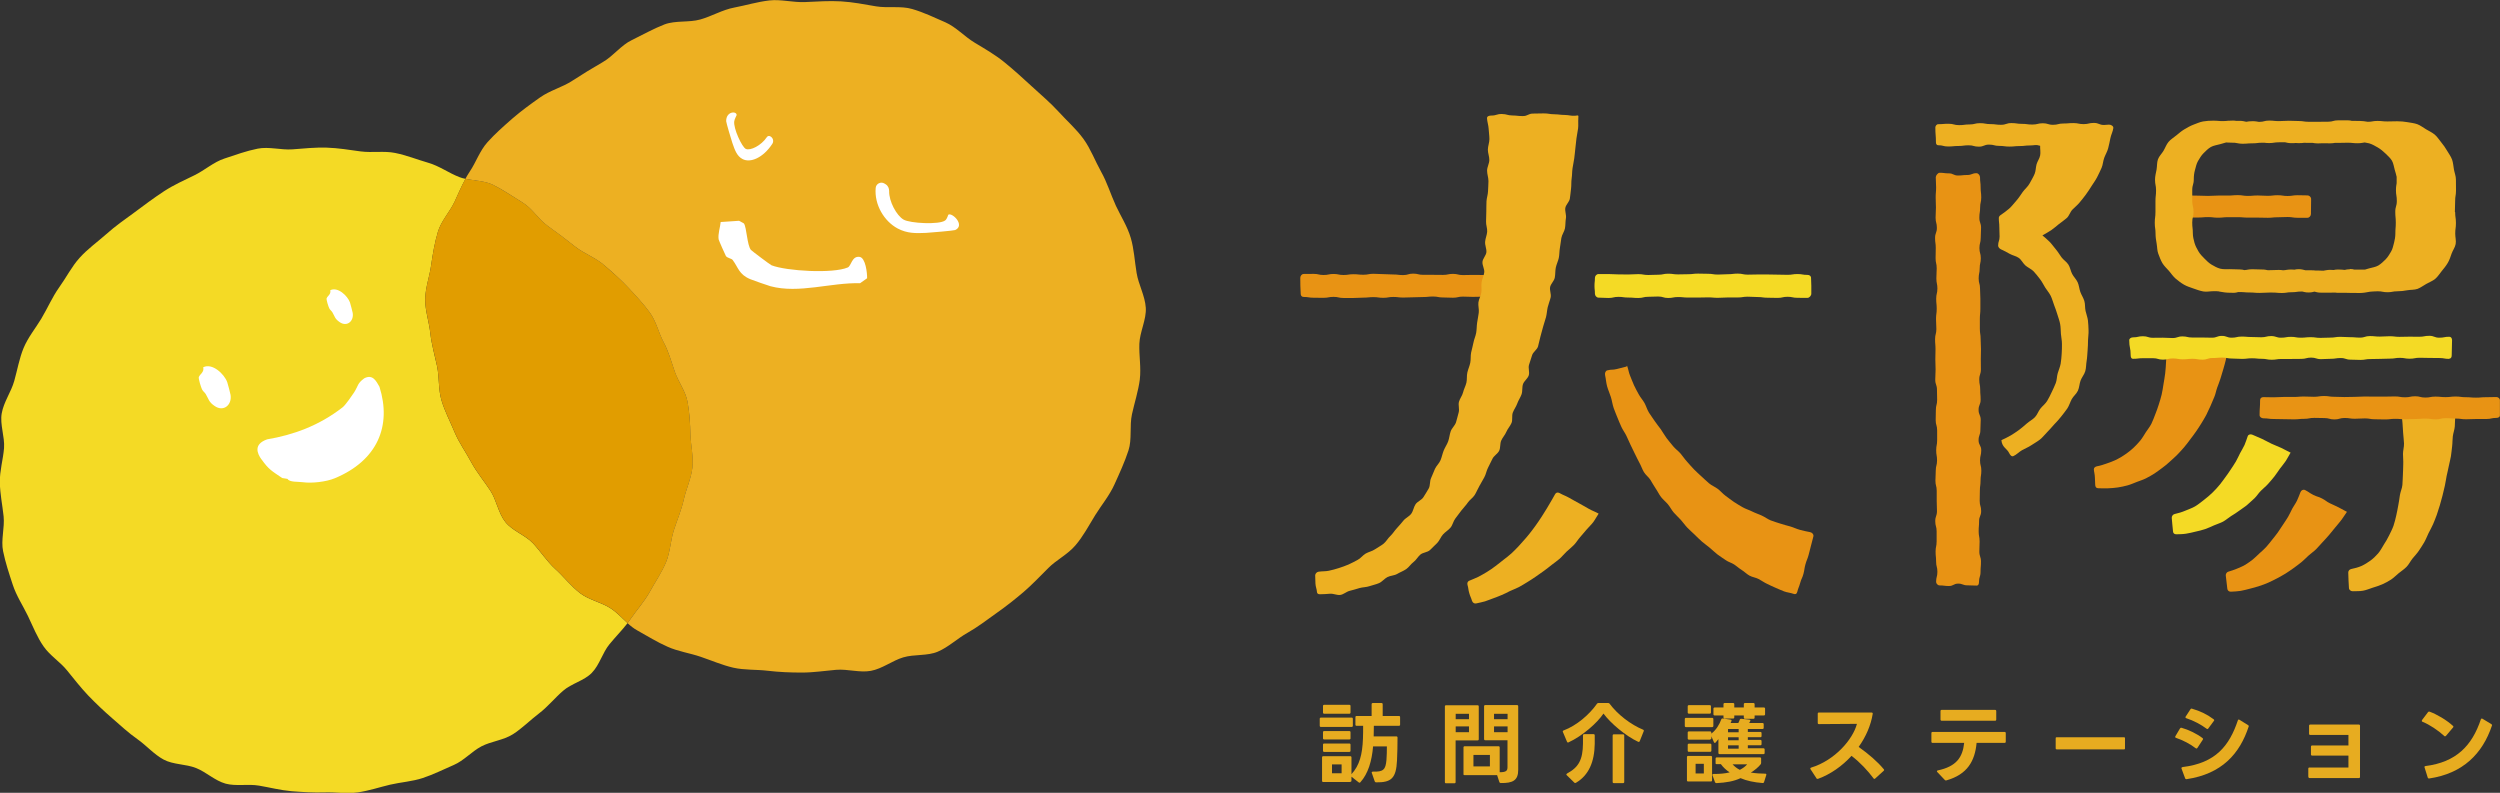 <?xml version="1.0" encoding="UTF-8"?>
<svg id="_レイヤー_1" data-name="レイヤー 1" xmlns="http://www.w3.org/2000/svg" viewBox="0 0 291.46 92.43">
  <rect x="0" y="0" width="291.46" height="92.43" fill="#333333" stroke="none"/>
  <defs>
    <style>
      .cls-1 {
        fill: #edb022;
      }

      .cls-2 {
        fill: #f4da25;
      }

      .cls-3 {
        fill: #e19d00;
      }

      .cls-4 {
        fill: #e7ac20;
      }

      .cls-5 {
        fill: #fff;
      }

      .cls-6 {
        fill: #e89314;
      }
    </style>
  </defs>
  <g>
    <path class="cls-2" d="M73.17,72.64c-.66.85-1.42,1.62-2.11,2.46-.82.99-1.16,2.42-2.07,3.35-.9.92-2.37,1.23-3.35,2.09-.98.85-1.79,1.87-2.82,2.65s-1.95,1.73-3.04,2.42c-1.09.69-2.51.81-3.65,1.4-1.14.6-2.05,1.67-3.24,2.18-1.19.51-2.37,1.11-3.59,1.51-1.23.41-2.57.49-3.82.78-1.26.3-2.5.72-3.78.9-1.29.18-2.6-.05-3.88,0-1.3.04-2.57-.04-3.85-.14-1.31-.12-2.54-.44-3.78-.65-1.29-.22-2.67.1-3.89-.23-1.25-.35-2.26-1.35-3.44-1.82-1.2-.48-2.66-.38-3.79-.99-1.13-.61-2.01-1.65-3.07-2.39-1.04-.73-1.97-1.6-2.95-2.45-.96-.83-1.87-1.7-2.78-2.64-.87-.92-1.64-1.91-2.47-2.93-.79-.98-1.97-1.7-2.72-2.78-.75-1.07-1.25-2.35-1.84-3.58-.57-1.18-1.34-2.33-1.76-3.63-.41-1.25-.85-2.56-1.12-3.89-.27-1.29.2-2.73.06-4.07-.14-1.32-.42-2.63-.44-3.97-.02-1.34.38-2.65.49-3.97.1-1.34-.5-2.76-.27-4.06.23-1.33,1.11-2.51,1.46-3.78.37-1.31.59-2.63,1.09-3.84.53-1.26,1.39-2.3,2.06-3.41.75-1.26,1.3-2.55,2.07-3.63.84-1.17,1.48-2.45,2.39-3.46.94-1.05,2.09-1.86,3.14-2.79,1.01-.91,2.15-1.7,3.31-2.55,1.07-.8,2.18-1.63,3.41-2.44,1.12-.73,2.33-1.27,3.52-1.85,1.2-.58,2.26-1.55,3.52-1.96,1.26-.42,2.57-.89,3.87-1.15,1.31-.26,2.73.18,4.06.08,1.33-.1,2.65-.24,3.98-.2,1.33.04,2.63.26,3.96.44,1.37.18,2.76-.08,4.02.18,1.35.27,2.6.78,3.85,1.14,1.3.37,2.41,1.2,3.63,1.67.23.09.47.16.73.21-.49.88-.86,1.79-1.28,2.69-.58,1.21-1.57,2.24-1.94,3.5-.38,1.27-.6,2.59-.79,3.91-.18,1.29-.68,2.63-.69,3.96-.01,1.29.45,2.61.6,3.95.14,1.28.51,2.55.79,3.86.26,1.26.13,2.66.51,3.95.37,1.27,1.02,2.48,1.53,3.72.51,1.22,1.31,2.32,1.94,3.5.63,1.16,1.48,2.18,2.22,3.3.73,1.1.92,2.62,1.76,3.67.82,1.04,2.31,1.51,3.22,2.48.9.97,1.62,2.11,2.61,3.01s1.81,1.98,2.86,2.79c1.05.81,2.5,1.07,3.61,1.8.71.47,1.31,1.13,1.95,1.71Z"/>
    <path class="cls-3" d="M80.73,54.5c-.13,1.24-.71,2.45-1,3.71-.27,1.21-.77,2.39-1.17,3.62-.38,1.17-.41,2.52-.91,3.72-.49,1.18-1.25,2.28-1.88,3.42-.62,1.12-1.5,2.1-2.24,3.17-.12.17-.24.34-.36.5-.64-.58-1.24-1.24-1.95-1.71-1.11-.73-2.56-.99-3.61-1.8-1.05-.82-1.88-1.9-2.86-2.79s-1.7-2.04-2.61-3.01c-.91-.98-2.4-1.44-3.22-2.48-.83-1.05-1.03-2.57-1.76-3.67-.74-1.12-1.59-2.14-2.22-3.3-.63-1.18-1.43-2.28-1.94-3.5-.51-1.24-1.16-2.46-1.53-3.72-.38-1.29-.25-2.69-.51-3.95-.27-1.31-.65-2.58-.79-3.86-.14-1.34-.61-2.65-.6-3.95.01-1.34.51-2.67.69-3.96.19-1.32.41-2.64.79-3.91.38-1.27,1.36-2.29,1.94-3.5.42-.9.79-1.81,1.28-2.69,1.08.24,2.26.23,3.22.71,1.18.59,2.29,1.37,3.45,2.07,1.12.68,1.85,1.96,2.96,2.75,1.06.75,2.1,1.54,3.17,2.39,1.01.8,2.34,1.26,3.38,2.16.99.86,1.96,1.71,2.79,2.6.9.96,1.78,1.9,2.5,2.89.77,1.05,1.04,2.37,1.62,3.46.6,1.14.92,2.32,1.33,3.5.42,1.2,1.25,2.26,1.48,3.51.22,1.24.29,2.52.33,3.79.04,1.25.37,2.56.23,3.84Z"/>
    <path class="cls-1" d="M132.89,44.21c-.18,1.38-.62,2.72-.92,4.08-.3,1.38.02,2.91-.41,4.23-.44,1.35-1.05,2.67-1.62,3.93-.58,1.3-1.52,2.43-2.25,3.6-.75,1.22-1.42,2.5-2.33,3.55-.9,1.05-2.21,1.68-3.14,2.62-.98.98-1.89,1.94-2.9,2.81-1.05.89-2.09,1.71-3.19,2.48-1.11.79-2.17,1.61-3.34,2.27-1.18.66-2.21,1.66-3.45,2.19-1.23.53-2.74.28-4.04.67-1.27.38-2.43,1.32-3.77,1.57-1.29.24-2.68-.23-4.05-.12-1.3.11-2.61.32-3.98.32-1.34,0-2.66-.05-4-.21-1.32-.16-2.7-.06-4.02-.36-1.29-.3-2.53-.84-3.8-1.27-1.25-.43-2.63-.62-3.85-1.17-1.21-.53-2.36-1.25-3.53-1.9-.42-.23-.79-.53-1.14-.85.12-.16.25-.33.36-.5.74-1.07,1.62-2.05,2.24-3.17.63-1.14,1.38-2.24,1.88-3.42.5-1.2.53-2.55.91-3.72.4-1.24.9-2.41,1.17-3.62.29-1.26.87-2.48,1-3.71.14-1.28-.19-2.59-.23-3.84-.03-1.27-.1-2.55-.33-3.79-.22-1.25-1.06-2.31-1.48-3.51-.41-1.18-.72-2.37-1.33-3.5-.58-1.09-.85-2.42-1.62-3.46-.72-.99-1.61-1.94-2.5-2.89-.83-.89-1.79-1.74-2.79-2.6-1.04-.9-2.37-1.36-3.38-2.16-1.07-.85-2.11-1.64-3.17-2.39-1.11-.79-1.84-2.07-2.96-2.75-1.15-.7-2.26-1.48-3.45-2.07-.97-.47-2.15-.47-3.22-.71.15-.28.32-.55.5-.83.73-1.07,1.16-2.42,2.08-3.44.86-.96,1.89-1.87,2.92-2.77.98-.85,2.07-1.64,3.2-2.44,1.18-.83,2.61-1.19,3.74-1.93,1.21-.78,2.37-1.5,3.56-2.18,1.24-.71,2.15-1.98,3.39-2.57,1.27-.62,2.52-1.33,3.81-1.83,1.29-.49,2.85-.2,4.19-.58,1.32-.37,2.57-1.13,3.96-1.39,1.33-.25,2.68-.67,4.11-.83,1.33-.15,2.74.26,4.18.19,1.39-.06,2.77-.16,4.14-.08,1.39.08,2.74.35,4.09.58,1.36.23,2.89-.08,4.21.31,1.32.38,2.61,1,3.87,1.55,1.25.55,2.23,1.66,3.41,2.37,1.16.7,2.35,1.38,3.43,2.25,1.18.95,2.22,1.92,3.23,2.84,1.1,1.01,2.18,1.92,3.13,2.96.97,1.07,2.07,2.02,2.92,3.2.82,1.14,1.33,2.52,2.05,3.82.68,1.2,1.09,2.58,1.72,3.96.57,1.22,1.33,2.38,1.73,3.74.38,1.3.45,2.7.68,4.09.22,1.35.98,2.65,1.07,4.06.08,1.37-.7,2.8-.75,4.19-.05,1.39.22,2.78.05,4.17Z"/>
    <path class="cls-5" d="M103.26,21.49c.27.16.4.47.4.78-.03,1.22.87,2.86,1.68,3.33.75.44,4.17.62,4.85.1.25-.19.33-.65.38-.68.47-.25,1.98,1.25.79,1.8-.16.07-2.99.31-3.4.33-1.2.05-2.19.08-3.32-.52-1.55-.83-2.72-2.75-2.55-4.72.04-.5.61-.78,1.03-.51l.15.09Z"/>
    <path class="cls-5" d="M89.75,15.87c-.13-.05-.27,0-.35.12-.65.98-1.93,1.61-2.45,1.37-.45-.21-1.46-2.39-1.35-3.21.04-.3.28-.68.28-.73.02-.5-1.23-.47-1.22.71,0,.16.62,2.24.72,2.53.29.85.54,1.54,1.18,1.88.92.49,2.4-.13,3.48-1.77.21-.32.07-.76-.29-.9h0Z"/>
    <path class="cls-5" d="M30.5,53.57c.83,1.17,1.19,1.34,2.4,2.16l.62.1c.23.41,1.22.31,1.8.39.99.14,2.68-.03,3.73-.47,4.96-2.07,6.63-6.1,5.19-10.66-.36-.62-.77-1.52-1.78-.98-.81.6-.67.83-1.17,1.63-.21.32-1.01,1.49-1.35,1.75-2.75,2.14-5.76,3.22-8.79,3.73-1.63.57-1.17,1.65-.66,2.35Z"/>
    <path class="cls-5" d="M38.08,34.76c-.06.17.21,1,.31,1.19.1.2.26.29.36.46.3.51.27.74.84,1.14.86.6,1.68-.1,1.53-1.06-.02-.15-.27-1.07-.32-1.23-.28-.77-1.43-1.87-2.3-1.42.12.46-.33.68-.41.92Z"/>
    <path class="cls-5" d="M23.18,43.94c-.07.2.26,1.22.37,1.45.12.25.32.35.44.56.37.62.33.9,1.03,1.38,1.04.73,2.04-.12,1.86-1.29-.03-.19-.32-1.3-.39-1.49-.34-.94-1.74-2.27-2.8-1.73.15.56-.4.82-.5,1.12Z"/>
    <path class="cls-5" d="M86.73,26.05c.33.49.36,2.53.82,3.09.1.11,2.26,1.74,2.4,1.79,1.77.68,7.17.99,8.89.25.41-.18.47-1.37,1.38-1.23.69.1.89,1.89.87,2.49l-.82.58c-3.39-.1-7.11,1.24-10.44.35-.31-.08-2.05-.7-2.35-.82-1.35-.56-1.39-1.35-2.07-2.25-.13-.17-.61-.21-.78-.45-.06-.09-.84-1.85-.85-1.95-.09-.64.18-1.38.24-2.02l2.14-.14.59.32Z"/>
  </g>
  <g>
    <g>
      <path class="cls-6" d="M259.71,40.77c-.06.37-.12.76-.2,1.13s-.2.74-.3,1.11-.22.73-.33,1.1-.26.72-.39,1.08-.19.75-.34,1.1-.29.71-.45,1.06-.32.7-.49,1.04-.39.66-.58.99-.42.64-.63.96-.46.62-.68.92-.46.62-.71.91-.51.57-.78.85-.56.52-.84.78-.57.51-.88.73-.61.47-.93.67-.66.4-1,.57-.71.28-1.07.42-.71.3-1.08.4-.74.18-1.13.24-.76.08-1.15.1-.76,0-1.15-.01c-.21,0-.32-.16-.33-.37-.01-.24-.03-.58-.04-.92s-.11-.67-.12-.91c0-.2.17-.32.37-.36.4-.07.78-.2,1.15-.33s.76-.27,1.11-.44.7-.39,1.02-.61.65-.47.94-.74.56-.56.82-.87.44-.66.66-.99.47-.64.65-1,.3-.73.45-1.1.28-.74.4-1.12.24-.76.33-1.14.15-.78.21-1.17c.07-.44.16-.89.21-1.34s.08-.9.1-1.35.08-.91.06-1.36c0-.23.13-.45.36-.44q.56.03,1.12.06c.56.03.56.04,1.12.07s.56.08,1.12.11.56.03,1.13.06.56.01,1.13.04.56.06,1.13.09c.02,0,.04-.04.04-.04Z"/>
      <path class="cls-6" d="M176.35,34.69c-.58,0-.58-.05-1.16-.05s-.58-.06-1.16-.06-.58.01-1.16.01-.58.02-1.16.02-.58-.03-1.16-.03-.58.13-1.16.13-.58-.03-1.16-.03-.58-.11-1.16-.11-.58.06-1.16.06-.58.03-1.16.03-.58.03-1.16.03-.58-.07-1.16-.07-.58.1-1.16.1-.58-.08-1.16-.08-.58.06-1.16.06-.58.04-1.16.04-.58,0-1.16,0-.58-.13-1.16-.13-.58.11-1.16.11-.58-.01-1.16-.01-.58-.09-1.16-.09c-.23,0-.35-.15-.35-.38,0-.46-.04-.46-.04-.92s-.01-.46-.01-.92c0-.23.17-.46.4-.46.58,0,.58-.01,1.16-.01s.58.13,1.16.13.58-.12,1.16-.12.58.12,1.16.12.58-.09,1.16-.09.58.06,1.16.06.58-.11,1.16-.11.58.04,1.16.04.58.04,1.16.04.58.07,1.16.07.58-.17,1.16-.17.58.14,1.16.14.58,0,1.16,0,.58.01,1.16.01.58-.12,1.16-.12.58.14,1.16.14.58-.02,1.16-.02.58.01,1.16.01.58-.04,1.16-.04.58.04,1.16.04.58-.02,1.16-.02c.23,0,.42.13.42.36,0,.46-.08.46-.08.92s.1.46.1.92c0,.23-.22.45-.45.45Z"/>
      <path class="cls-2" d="M210.72,34.73c-.58,0-.58-.01-1.16-.01s-.58-.12-1.16-.12-.58.13-1.16.13-.58-.02-1.16-.02-.58-.08-1.16-.08-.58-.04-1.16-.04-.58.09-1.16.09-.58,0-1.16,0-.58.04-1.16.04-.58-.05-1.16-.05-.58.02-1.16.02-.58,0-1.16,0-.58-.06-1.16-.06-.58.11-1.16.11-.58-.17-1.16-.17-.58.03-1.16.03-.58.14-1.16.14-.58-.05-1.16-.05-.58-.08-1.16-.08-.58.13-1.16.13-.58-.04-1.16-.04c-.23,0-.42-.23-.42-.46,0-.46-.05-.46-.05-.92s.05-.46.05-.92c0-.23.19-.45.42-.45.58,0,.58,0,1.16,0s.58.04,1.16.04.58.01,1.16.01.58-.04,1.16-.04.58.1,1.16.1.58-.03,1.16-.03.58-.12,1.16-.12.58.08,1.16.08.58-.02,1.16-.02.58-.07,1.16-.07.58.02,1.16.02.58.09,1.16.09.58-.04,1.16-.04.58-.07,1.16-.07.58.12,1.16.12.58-.02,1.16-.02.58,0,1.16,0,.58.02,1.16.02.58.02,1.16.02.58-.09,1.16-.09.58.1,1.16.1c.23,0,.42.12.42.35,0,.46.03.46.03.92s0,.46,0,.92c0,.23-.23.49-.46.49Z"/>
      <path class="cls-2" d="M285.54,41.84c-.58,0-.58-.1-1.15-.1s-.58-.01-1.15-.01-.58-.02-1.15-.02-.58.11-1.15.11-.58-.1-1.15-.1-.57.09-1.15.09-.57.03-1.15.03-.58.02-1.15.02-.58.1-1.15.1-.58-.03-1.15-.03-.58-.19-1.15-.19-.58.09-1.15.09-.58.04-1.15.04-.58-.18-1.15-.18-.58.15-1.15.15-.58.01-1.15.01-.58,0-1.15,0-.58.09-1.15.09-.58-.11-1.15-.11-.58-.06-1.15-.06-.58.07-1.15.07-.58-.04-1.16-.04-.58-.11-1.15-.11-.58.05-1.15.05-.58.19-1.16.19-.58-.1-1.15-.1-.58.06-1.15.06-.58-.1-1.16-.1-.58.14-1.15.14-.58-.17-1.16-.17-.58,0-1.16,0-.58.07-1.16.07c-.22,0-.28-.2-.28-.41,0-.88-.17-.88-.17-1.75,0-.22.23-.34.45-.34.58,0,.58-.13,1.15-.13s.58.18,1.15.18.58-.01,1.15-.01.58.04,1.15.04.58-.19,1.15-.19.57.13,1.15.13.57,0,1.15,0,.58.02,1.15.02.58-.21,1.15-.21.58.21,1.15.21.58-.13,1.15-.13.58.05,1.15.05.58.03,1.15.03.58-.14,1.15-.14.58.19,1.15.19.58-.1,1.15-.1.58.1,1.15.1.58-.06,1.15-.06.58.08,1.15.08.58-.03,1.15-.03.58-.09,1.15-.09.58.04,1.16.04.58.05,1.15.05.58-.18,1.15-.18.58.06,1.16.06.58-.04,1.15-.04.58.07,1.15.07.58-.02,1.16-.02.58.01,1.15.01.58-.11,1.16-.11.58.22,1.16.22.58-.11,1.16-.11c.22,0,.33.18.33.4,0,.88-.04.88-.04,1.75,0,.22-.07.4-.29.4Z"/>
      <path class="cls-6" d="M269.02,25.39q-.58,0-1.16,0c-.58,0-.58-.09-1.16-.09s-.58.03-1.16.03-.58.06-1.15.06-.58-.02-1.16-.02-.58,0-1.16,0-.58-.05-1.16-.05-.58,0-1.16,0-.58.06-1.16.06-.58-.07-1.16-.07-.58.05-1.16.05-.58,0-1.16,0c-.22,0-.36-.19-.36-.41,0-.88-.07-.88-.07-1.75,0-.22.21-.41.43-.41.58,0,.58.02,1.16.02s.58.03,1.16.03.58-.04,1.16-.04.58,0,1.15,0,.58-.05,1.16-.05.58.09,1.16.09.58-.05,1.16-.05.58.04,1.16.04.58-.07,1.16-.07.58.09,1.16.09.58-.09,1.16-.09.58.02,1.16.02c.22,0,.42.2.42.42,0,.88-.02.88-.02,1.75,0,.22-.19.44-.41.44Z"/>
      <g>
        <path class="cls-1" d="M184.01,13.79c-.04.38.02.78-.03,1.18s-.14.76-.19,1.16-.08.77-.13,1.17-.07.77-.13,1.17-.14.76-.2,1.16-.04.78-.1,1.17-.02.79-.07,1.18-.08.78-.14,1.17-.47.71-.53,1.1.14.82.07,1.2-.04.79-.11,1.17-.35.73-.42,1.12-.1.78-.17,1.16-.05.79-.13,1.17-.27.74-.35,1.13-.04.79-.12,1.18-.46.7-.54,1.08.15.84.06,1.22-.25.75-.34,1.13-.1.78-.2,1.16-.24.75-.34,1.13-.2.76-.31,1.14-.17.77-.28,1.15-.58.65-.69,1.02-.24.74-.36,1.12.09.85-.03,1.23-.54.65-.67,1.02-.04.82-.17,1.19-.37.7-.5,1.07-.38.69-.52,1.06,0,.85-.15,1.21-.45.67-.6,1.03-.44.66-.6,1.02-.07.84-.24,1.19-.61.58-.78.93-.34.71-.52,1.05-.24.77-.43,1.11-.38.69-.58,1.03-.34.72-.55,1.05-.59.56-.8.88-.51.6-.74.91-.47.63-.71.94-.31.76-.56,1.06-.62.51-.88.8-.4.71-.67.99-.56.56-.85.83-.81.27-1.11.52-.49.64-.8.87-.54.61-.86.83-.71.36-1.05.56-.79.19-1.14.37-.61.54-.97.7-.76.23-1.13.36-.78.11-1.16.22-.74.23-1.13.32-.72.43-1.11.48-.81-.18-1.2-.14-.77.05-1.17.06c-.23,0-.34-.09-.35-.31-.01-.26-.16-.6-.17-.94s-.02-.69-.03-.95c0-.21.19-.4.4-.43.4-.06.81-.03,1.19-.11s.78-.19,1.16-.31.76-.26,1.12-.41.71-.36,1.07-.54.6-.54.94-.74.76-.27,1.09-.5.69-.4,1-.65.5-.63.79-.9.49-.62.76-.91.52-.58.77-.89.67-.47.91-.8.28-.77.5-1.1.71-.49.92-.83.43-.68.62-1.02.1-.85.27-1.2.29-.73.46-1.09.5-.64.65-1.01.22-.76.37-1.13.39-.7.52-1.07.16-.79.29-1.16.5-.67.62-1.05.2-.77.31-1.15-.07-.85.03-1.23.39-.72.48-1.1.3-.75.39-1.13c.09-.38.02-.8.11-1.19s.26-.75.34-1.14.02-.8.1-1.19.2-.76.27-1.15.25-.76.32-1.15.05-.79.11-1.18.14-.78.19-1.17-.09-.81-.04-1.2.29-.76.34-1.15-.02-.79.03-1.19.27-.76.31-1.16-.24-.81-.21-1.21.43-.76.46-1.15-.18-.8-.15-1.2.21-.78.24-1.17-.15-.8-.13-1.19.02-.79.03-1.18,0-.79.02-1.18.17-.78.18-1.18.05-.79.05-1.18c0-.4-.16-.81-.16-1.22s.25-.81.26-1.22-.17-.82-.17-1.22.18-.82.18-1.23-.07-.82-.09-1.22-.17-.81-.19-1.22c-.01-.24.27-.31.51-.31.61,0,.61-.19,1.22-.18s.61.16,1.22.17.61.07,1.22.07.61-.29,1.22-.29.61-.02,1.22-.02.61.09,1.22.1.61.07,1.22.08.62.12,1.23.09c.34-.02.42-.16.36.35Z"/>
        <path class="cls-6" d="M189.69,42.64c.15.37.19.79.35,1.16s.29.75.46,1.12.37.72.56,1.07.48.66.67,1.01.3.76.51,1.1.46.66.68,1,.49.64.72.97.42.69.66,1.01.51.63.76.94.6.55.86.85.48.65.75.94.52.61.81.9.58.56.88.83c.3.27.58.55.89.81s.7.41,1.02.65.58.57.9.8.64.49.97.71.68.43,1.03.63.75.31,1.1.49.74.3,1.11.47.69.42,1.06.57.76.25,1.14.38.77.22,1.15.33.75.3,1.14.4.78.19,1.17.26c.24.05.43.27.37.51-.15.54-.13.54-.28,1.08s-.13.55-.28,1.09-.21.52-.36,1.06-.09.56-.23,1.1-.23.52-.38,1.06-.21.53-.35,1.07c-.06.24-.21.31-.44.22-.35-.13-.73-.15-1.08-.28s-.68-.29-1.02-.43-.67-.31-1.01-.47-.63-.38-.96-.55-.72-.21-1.05-.39-.59-.46-.9-.65-.59-.45-.89-.65-.69-.29-.99-.51c-.32-.23-.66-.43-.97-.67s-.59-.52-.89-.77-.63-.48-.92-.73-.57-.54-.85-.81-.58-.53-.85-.81-.49-.61-.75-.9-.56-.55-.82-.85-.43-.66-.68-.96-.57-.55-.81-.86-.4-.67-.63-1-.4-.67-.61-1-.56-.57-.76-.91-.32-.72-.51-1.06-.35-.7-.53-1.05-.34-.7-.51-1.05-.32-.71-.49-1.07-.42-.67-.58-1.03-.32-.72-.46-1.08-.3-.72-.43-1.09c-.15-.42-.2-.87-.33-1.29s-.32-.83-.44-1.25-.14-.87-.24-1.31c-.05-.22.03-.51.25-.57.55-.14.58-.02,1.13-.16s.55-.14,1.1-.28c.03,0,.05-.07.05-.07Z"/>
      </g>
      <path class="cls-6" d="M230.43,68.27c-.54,0-.54-.03-1.07-.03s-.54-.2-1.07-.2-.54.28-1.08.28-.54-.07-1.08-.07c-.22,0-.41-.22-.41-.41,0-.59.15-.59.15-1.18s-.15-.59-.15-1.18-.06-.59-.06-1.18.12-.59.12-1.18,0-.59,0-1.18-.16-.59-.16-1.18.2-.59.2-1.18-.03-.59-.03-1.18,0-.59,0-1.18-.15-.59-.15-1.18.04-.59.04-1.18.15-.59.15-1.18-.1-.59-.1-1.18.11-.59.11-1.17,0-.59,0-1.17-.17-.59-.17-1.18.02-.59.02-1.18.15-.59.15-1.18-.02-.59-.02-1.18-.2-.59-.2-1.18.04-.59.04-1.18-.03-.59-.03-1.18.02-.59.02-1.18-.05-.59-.05-1.18.15-.59.15-1.18-.04-.59-.04-1.18.08-.59.08-1.18-.06-.59-.06-1.18.14-.59.14-1.18-.12-.59-.12-1.18.04-.59.04-1.18-.13-.59-.13-1.18.02-.59.02-1.18-.08-.59-.08-1.18.21-.59.21-1.18-.15-.59-.15-1.18.04-.59.04-1.18-.03-.59-.03-1.18.05-.59.05-1.18-.04-.59-.04-1.18c0-.19.24-.52.45-.52.54,0,.54.07,1.07.07s.54.25,1.07.25.54-.06,1.08-.06.54-.21,1.08-.21c.22,0,.41.27.41.47,0,.59.07.59.07,1.18s.07.59.07,1.18-.13.59-.13,1.18-.09.59-.09,1.18.2.59.2,1.18-.04.59-.04,1.18-.15.59-.15,1.18.16.59.16,1.18-.13.59-.13,1.18-.12.59-.12,1.18.16.59.16,1.18.04.59.04,1.18,0,.59,0,1.18-.06.59-.06,1.17,0,.59,0,1.17.09.59.09,1.18.04.59.04,1.18-.02.59-.02,1.18.01.59.01,1.18-.19.59-.19,1.18.11.59.11,1.18.05.59.05,1.18-.24.59-.24,1.18.25.59.25,1.18-.04.59-.04,1.18-.21.59-.21,1.18.31.59.31,1.18-.14.59-.14,1.18.15.59.15,1.18-.09.59-.09,1.18-.08.59-.08,1.18-.02.59-.02,1.18.17.59.17,1.18-.24.59-.24,1.18-.05.59-.05,1.18.11.59.11,1.18-.03.59-.03,1.18.19.59.19,1.18-.05.59-.05,1.18-.18.59-.18,1.18c0,.19-.05.43-.27.43Z"/>
      <path class="cls-1" d="M286.34,47.37c-.02.38-.07.76-.1,1.17-.03.38-.02.77-.05,1.17s-.18.76-.23,1.15-.03.78-.08,1.17-.08.77-.14,1.16-.18.76-.25,1.15-.17.76-.25,1.14-.12.77-.21,1.15-.17.76-.27,1.14-.2.76-.31,1.13-.23.75-.36,1.12-.28.73-.43,1.09-.36.7-.53,1.05-.31.73-.5,1.06-.42.67-.63.99-.5.61-.74.91-.42.68-.69.96-.61.5-.91.74-.58.54-.9.75-.68.4-1.04.56-.73.27-1.11.39-.73.28-1.13.35-.78.04-1.18.06c-.22.01-.44-.15-.45-.37-.01-.24-.03-.57-.05-.9s-.02-.67-.03-.9c-.01-.2.14-.38.34-.42.42-.09.82-.19,1.18-.35.38-.17.73-.39,1.06-.63s.63-.53.9-.84.45-.68.67-1.03.43-.68.61-1.06.37-.73.51-1.12.22-.79.32-1.19.16-.8.24-1.2c.08-.39.13-.79.19-1.19s.25-.78.29-1.18.03-.81.06-1.21.02-.8.04-1.21-.03-.81-.03-1.21.13-.81.12-1.21-.08-.81-.1-1.21-.05-.81-.08-1.21-.08-.8-.12-1.2c-.02-.23.14-.45.37-.47.6-.03.6-.07,1.19-.1s.6.08,1.2.05.59-.14,1.19-.17.6,0,1.2-.03.6.03,1.2,0c.02,0,.04-.03.04-.03Z"/>
      <path class="cls-6" d="M291.04,48.72c-.59,0-.59.13-1.18.13s-.59,0-1.18,0-.59.03-1.18.03-.59-.08-1.18-.08-.59-.05-1.18-.05-.59.14-1.18.14-.59-.09-1.18-.09-.59.05-1.18.05-.59.03-1.18.03-.59-.05-1.18-.05-.59.07-1.18.07-.59-.02-1.18-.02-.59-.1-1.18-.1-.59.04-1.18.04-.59-.09-1.18-.09-.59.17-1.18.17-.59-.16-1.18-.16-.59-.02-1.18-.02-.59.11-1.18.11-.59.06-1.18.06-.59-.02-1.18-.02-.59-.02-1.19-.02-.59-.08-1.19-.08c-.22,0-.45-.15-.45-.37,0-.88.06-.88.06-1.75,0-.22.16-.35.38-.35.59,0,.59.02,1.18.02s.59-.04,1.18-.04.59,0,1.18,0,.59-.05,1.18-.05.59.03,1.18.03.59-.09,1.18-.09.59.09,1.18.09.59.03,1.18.03.59-.02,1.18-.02.59-.04,1.18-.04.59.01,1.18.01.59,0,1.18,0,.59-.02,1.18-.02.59.1,1.18.1.59-.12,1.18-.12.59.15,1.18.15.59-.11,1.18-.11.59.06,1.18.06.59-.07,1.18-.07.59.08,1.18.08.59.05,1.18.05.59-.05,1.19-.05.59-.02,1.19-.02c.22,0,.42.16.42.38q0,.88,0,1.75c0,.22-.2.3-.42.3Z"/>
      <path class="cls-2" d="M267.07,52.73c-.2.32-.36.67-.57.99s-.46.6-.69.91-.42.63-.66.93-.49.59-.74.87-.56.52-.83.79-.47.61-.74.87-.56.52-.85.77-.62.44-.92.67-.63.43-.95.63-.61.47-.94.65-.71.28-1.06.44-.69.31-1.05.44-.73.2-1.1.29-.73.18-1.11.24-.75.06-1.14.07c-.21,0-.37-.11-.38-.33-.03-.44-.13-1.16-.15-1.59-.01-.19.14-.4.33-.44.42-.1.83-.21,1.22-.38s.81-.3,1.18-.52.7-.5,1.04-.76.67-.54.98-.84.6-.62.87-.95c.23-.28.43-.58.65-.87s.42-.59.62-.89.4-.6.59-.92.32-.65.49-.97.37-.63.52-.96.24-.69.37-1.02c.08-.21.33-.26.54-.17.56.26.57.23,1.13.49s.54.3,1.1.56.58.23,1.14.49.54.3,1.1.56c.01,0,0-.06,0-.06Z"/>
      <path class="cls-1" d="M186.37,59.89c-.22.32-.39.67-.62.98s-.53.57-.78.87-.49.59-.75.88-.45.63-.72.91-.58.52-.86.78-.52.57-.81.83-.62.47-.92.71-.6.48-.92.71-.63.45-.95.67-.64.43-.97.63-.66.41-1,.59-.71.3-1.06.47c-.31.16-.62.32-.94.45s-.64.27-.97.38-.65.26-.98.36-.68.16-1.02.24c-.22.05-.42-.09-.49-.31-.14-.46-.19-.44-.32-.9s-.07-.48-.2-.94c-.06-.2,0-.41.19-.49.36-.16.73-.29,1.07-.46s.68-.38,1.02-.58.65-.43.96-.66c.33-.24.64-.5.96-.75s.65-.49.95-.77.58-.57.86-.87.54-.61.81-.91.51-.63.76-.95.48-.66.71-.99.45-.68.66-1.02.44-.69.63-1.04.43-.7.61-1.06c.1-.21.3-.29.51-.18.57.31.59.26,1.16.57s.56.33,1.13.63.56.33,1.13.64.6.27,1.17.57c.02,0-.04,0-.04,0Z"/>
      <path class="cls-6" d="M273.63,59.65c-.22.31-.41.63-.64.94s-.48.58-.72.88-.47.59-.72.88-.5.57-.76.84-.5.57-.77.84-.59.48-.87.73-.54.54-.83.77-.6.47-.91.69-.62.44-.94.64-.66.38-.99.56-.68.34-1.02.5-.7.28-1.06.4-.72.22-1.09.31-.73.2-1.1.26-.75.07-1.13.09c-.21.01-.39-.13-.41-.34-.04-.43-.14-1.13-.18-1.54-.02-.19.11-.4.29-.45.35-.11.69-.21,1.01-.35s.67-.27.98-.46.6-.4.88-.62.52-.49.79-.73.54-.47.78-.74.46-.55.68-.83c.22-.28.45-.55.66-.85s.4-.59.6-.9.4-.59.59-.91.32-.64.49-.96.4-.61.55-.93.28-.67.41-1c.09-.22.32-.34.53-.24.49.25.46.31.95.56s.53.17,1.02.42.45.33.94.57.51.22,1,.47.48.27.97.52c0,0,.01-.02.01-.02Z"/>
      <path class="cls-1" d="M238.17,27.41c.33-.2.63-.34.95-.56s.61-.48.91-.72.63-.45.92-.71.39-.7.66-.98.57-.51.82-.81c.26-.31.51-.62.75-.95s.46-.66.67-1,.46-.66.64-1.02.36-.72.52-1.09.17-.79.31-1.17.36-.73.46-1.12.18-.78.26-1.18.29-.77.34-1.17c.03-.24-.27-.4-.51-.4-.29,0-.29.04-.57.04-.59,0-.59-.24-1.19-.24s-.59.14-1.19.14-.59-.12-1.19-.12-.6.05-1.19.05-.6.15-1.19.15-.6-.18-1.19-.18-.61.15-1.22.15-.61-.08-1.22-.08-.61-.09-1.22-.09-.61.2-1.22.2-.61-.08-1.22-.08-.61-.11-1.22-.11-.61.15-1.22.15-.61.08-1.22.08-.61-.16-1.23-.16-.61.05-1.23.05c-.11,0-.31.16-.31.38,0,.88.07.88.07,1.75,0,.22.13.32.24.32.6,0,.6.15,1.19.15s.59-.06,1.19-.06.6-.08,1.19-.08.59.16,1.19.16.6-.24,1.19-.24.6.15,1.19.15.6.08,1.19.08.6-.06,1.19-.06.6-.07,1.2-.07.62-.14,1.19.04c-.02.36.07.75,0,1.12s-.32.68-.42,1.04-.08.75-.22,1.1c-.16.39-.39.75-.59,1.13s-.55.64-.8.99-.46.7-.74,1.01-.53.66-.85.94-.66.52-1.01.76c-.1.07-.19.19-.19.32,0,.54.06.54.06,1.08s.03.54.03,1.08-.17.54-.17,1.08c0,.16.17.34.31.41.36.16.7.34,1.03.53s.76.26,1.07.48.49.64.78.89.68.4.95.68.5.6.74.9.4.66.61.99.47.62.64.96.26.73.4,1.09.27.72.38,1.09.25.73.32,1.11.06.77.09,1.15.12.76.12,1.15,0,.77-.03,1.16-.05.77-.12,1.16-.23.74-.34,1.11-.09.79-.23,1.15-.31.72-.48,1.07-.33.71-.54,1.04-.54.57-.78.88-.36.71-.63.99-.63.46-.93.72-.58.51-.89.74-.63.44-.97.65-.77.4-1.12.57c.08.85.65.96.91,1.51.09.2.28.44.48.35.37-.16.66-.49,1.01-.69s.73-.34,1.07-.57.7-.42,1.02-.67.56-.59.85-.87.54-.6.81-.89.56-.58.8-.9.51-.63.73-.96.33-.74.52-1.09.55-.62.72-.99.17-.8.31-1.18.44-.71.55-1.1.09-.81.16-1.21.07-.8.11-1.2.04-.8.05-1.2c.01-.39.08-.77.06-1.15s-.02-.77-.07-1.15-.2-.75-.28-1.12-.03-.78-.14-1.15-.34-.7-.47-1.06-.15-.77-.31-1.12-.46-.63-.64-.97-.23-.76-.44-1.09-.57-.54-.8-.85-.42-.65-.67-.94-.47-.62-.74-.89-.53-.48-.82-.73Z"/>
      <path class="cls-1" d="M286.2,24.71c0-.63.03-.63.03-1.26s.1-.63.1-1.26-.01-.63-.01-1.26c0-.4-.16-.78-.23-1.17-.07-.39-.09-.79-.22-1.16-.14-.37-.38-.69-.58-1.03-.2-.34-.42-.66-.67-.96-.25-.3-.46-.65-.76-.91-.3-.25-.67-.42-1.01-.62-.34-.2-.66-.46-1.03-.6-.37-.13-.77-.17-1.17-.24-.38-.07-.78-.1-1.18-.1-.58,0-.58.02-1.15.02s-.58-.06-1.15-.06-.58.1-1.13.1c-.3-.05-.61-.1-.92-.1-.5,0-.56,0-.95-.01-.11-.03-.24-.06-.44-.06-.57,0-.57,0-1.15,0s-.57.16-1.15.16-.57.01-1.15.01-.57,0-1.14,0-.57-.09-1.15-.09-.57-.03-1.15-.03-.57.04-1.15.04-.57-.06-1.15-.06-.57.15-1.15.15c-.02,0-.03,0-.04,0-.23-.03-.35-.08-.75-.08s-.51.04-.72.07c-.25-.04-.37-.11-.79-.11-.18,0-.31,0-.41,0-.09-.02-.2-.03-.36-.03-.24,0-.38.01-.51.02-.07,0-.14,0-.22.02-.1,0-.23.02-.41.02-.57,0-.57-.05-1.14-.05-.4,0-.81.02-1.2.09-.39.07-.77.25-1.13.38-.37.14-.71.34-1.05.54-.34.2-.63.46-.94.71-.3.25-.66.46-.91.76-.25.3-.38.69-.58,1.03-.2.34-.52.63-.65,1-.13.37-.09.79-.16,1.19-.07.38-.18.77-.18,1.17,0,.63.12.63.12,1.26s-.07.63-.07,1.26,0,.63,0,1.26-.08.63-.08,1.26.09.63.09,1.26c0,.4.06.78.13,1.17.07.39.05.81.19,1.17.14.37.28.76.48,1.1.2.34.51.61.77.91.25.3.48.64.78.9.3.25.62.5.97.7.34.2.73.31,1.11.45.37.13.75.27,1.14.34.38.07.79-.03,1.19-.03.3,0,.45,0,.6.02.04,0,.07.02.11.03.38.07.79.13,1.19.13.06,0,.1,0,.15,0,.07,0,.14.01.24.01.3,0,.44-.05.59-.09.05,0,.11,0,.17,0,.58,0,.58.05,1.15.05s.58.05,1.15.05.57-.04,1.15-.04c.17,0,.29,0,.39,0,.51,0,.53.05,1.08.05s.57-.09,1.14-.09.57-.08,1.13-.08c.04,0,.07,0,.11,0,.22.04.35.11.74.11.35,0,.49-.06.68-.1.23.05.35.12.75.12.57,0,.57,0,1.14,0,.27,0,.41,0,.54-.01.09.02.2.03.34.03.5,0,.57,0,.96,0,.11,0,.23.01.43.01.57,0,.57.01,1.14.01.39,0,.79-.08,1.17-.15.34-.01.42-.05.9-.05.57,0,.57.11,1.15.11s.57-.11,1.15-.11c.4,0,.78-.05,1.16-.12.39-.07.81-.03,1.18-.16.37-.14.69-.39,1.03-.58.34-.2.73-.33,1.04-.59.3-.25.51-.61.76-.91.25-.3.5-.61.7-.95.2-.34.32-.71.45-1.09.13-.37.4-.71.47-1.11.07-.38-.05-.8-.05-1.2,0-.63.08-.63.08-1.26s-.09-.63-.09-1.26ZM273.96,31.39c-.3,0-.44.04-.59.08-.27-.02-.38-.05-.81-.05-.23,0-.37.03-.49.06-.1-.01-.21-.02-.38-.02-.44,0-.54.07-.83.1-.15,0-.29-.02-.59-.02-.13,0-.23,0-.31,0-.13-.02-.28-.03-.54-.03-.32,0-.46,0-.63,0-.27-.04-.38-.13-.81-.13-.22,0-.35.03-.47.06-.1,0-.21-.02-.37-.02-.5,0-.56.07-.97.09-.12-.02-.26-.04-.49-.04-.57,0-.57.03-1.15.03-.06,0-.1,0-.15,0-.18-.03-.31-.08-.65-.08-.57,0-.57-.03-1.14-.03-.49,0-.56.08-.94.1-.14-.04-.29-.08-.57-.08-.57,0-.57-.03-1.15-.03-.38,0-.75.03-1.1-.06-.36-.1-.68-.28-1-.47-.32-.19-.57-.45-.83-.71-.26-.26-.51-.51-.7-.84-.18-.32-.36-.64-.46-1-.09-.35-.19-.71-.19-1.1,0-.63-.07-.63-.07-1.26s.15-.63.15-1.26-.15-.63-.15-1.26,0-.63,0-1.26.18-.63.18-1.26c0-.38.04-.73.14-1.08.1-.36.17-.73.35-1.04.19-.32.38-.65.64-.91s.54-.55.86-.73c.32-.18.72-.23,1.08-.33.23-.06.46-.14.7-.2.25,0,.37.03.79.03.14,0,.24,0,.32.02.08.02.17.03.29.05.13.02.27.05.53.05.39,0,.51-.03.73-.04.02,0,.03,0,.05,0,.11,0,.19,0,.27-.01.03,0,.06,0,.09,0,.57,0,.57-.07,1.14-.07.1,0,.18,0,.25,0,.14.02.28.04.55.04.57,0,.57-.09,1.15-.09.38,0,.51,0,.72,0,.22.04.35.1.73.1.24,0,.37,0,.49-.02.09,0,.2.02.34.02.32,0,.47-.02.63-.04.27,0,.38.01.8.01.09,0,.16,0,.23,0,.17.03.31.06.63.06.23,0,.36-.01.48-.02.37,0,.44.01.93.01.26,0,.4-.03.53-.05.09,0,.2,0,.35,0,.57,0,.57-.02,1.15-.02s.57.06,1.15.06c.45,0,.55-.06.84-.09.18.03.35.06.51.1.36.1.7.31,1.02.49.32.19.61.43.88.69.26.26.57.52.76.84.18.32.23.72.33,1.08.07.26.17.53.22.81,0,.04,0,.08,0,.13,0,.3,0,.45,0,.6-.03.25-.08.38-.08.82,0,.63.1.63.1,1.26s-.18.63-.18,1.26.06.63.06,1.26-.05.63-.05,1.26c0,.38-.06.73-.15,1.08-.1.36-.16.72-.35,1.04-.19.32-.38.65-.64.91-.26.26-.54.53-.86.72-.32.18-.71.23-1.07.33-.15.04-.31.09-.47.14-.32,0-.41,0-.87,0-.17,0-.28,0-.38,0-.13-.04-.27-.07-.51-.07Z"/>
    </g>
    <g>
      <path class="cls-4" d="M154,83.66h3.58c.09,0,.14.05.14.14v.81c0,.09-.05.14-.14.14h-3.58c-.09,0-.14-.05-.14-.14v-.81c0-.09.05-.14.14-.14ZM157.42,91.17h-3.15c-.09,0-.14-.05-.14-.14v-2.73c0-.09.05-.14.14-.14h3.15c.09,0,.14.05.14.14v1.96c.95-1.04,1.27-2.31,1.34-4.16.02-.42.02-.99.02-1.48h-.76c-.09,0-.14-.05-.14-.14v-.87c0-.09.05-.14.14-.14h1.75v-1.37c0-.09.05-.14.14-.14h1.01c.09,0,.14.05.14.14v1.37h1.89c.09,0,.14.05.14.14v.87c0,.09-.05.14-.14.14h-2.92l-.02,1.23h2.64c.09,0,.14.05.14.14,0,.86-.02,1.87-.06,2.67-.1,2.09-.67,2.57-2.44,2.55-.08,0-.13-.04-.16-.12l-.34-.98s-.01-.04-.01-.05c0-.07.05-.1.14-.1,1.22.04,1.48-.23,1.58-1.35.04-.46.05-1.12.05-1.59h-1.61c-.14,1.71-.58,3.18-1.48,4.18-.03.04-.06.05-.1.05-.03,0-.06-.01-.1-.04l-.84-.66v.46c0,.09-.05.14-.14.14ZM154.38,82.17h2.93c.09,0,.14.05.14.14v.76c0,.09-.05.14-.14.14h-2.93c-.09,0-.14-.05-.14-.14v-.76c0-.09.05-.14.14-.14ZM154.38,85.23h2.93c.09,0,.14.05.14.14v.7c0,.09-.05.14-.14.14h-2.93c-.09,0-.14-.05-.14-.14v-.7c0-.09.05-.14.14-.14ZM154.38,86.68h2.93c.09,0,.14.05.14.14v.7c0,.09-.05.14-.14.14h-2.93c-.09,0-.14-.05-.14-.14v-.7c0-.09.05-.14.14-.14ZM155.29,89.12v1.03h1.12v-1.03h-1.12Z"/>
      <path class="cls-4" d="M169.56,91.32h-.97c-.09,0-.14-.05-.14-.14v-8.82c0-.09.05-.14.14-.14h3.67c.09,0,.14.05.14.14v3.82c0,.09-.05.14-.14.14h-2.56v4.86c0,.09-.05.14-.14.14ZM169.71,83.22v.63h1.55v-.63h-1.55ZM169.71,84.69v.67h1.55v-.67h-1.55ZM170.62,90.23v-3.09c0-.09.05-.14.14-.14h3.94c.09,0,.14.05.14.14v2.89c.76,0,.91-.18.91-.58v-3.15h-2.59c-.09,0-.14-.05-.14-.14v-3.82c0-.09.05-.14.14-.14h3.7c.09,0,.14.05.14.14v7.4c0,1.24-.61,1.57-2.04,1.55-.08,0-.13-.04-.16-.12l-.26-.8h-3.79c-.09,0-.14-.05-.14-.14ZM171.78,88.01v1.34h1.92v-1.34h-1.92ZM174.18,83.22v.63h1.58v-.63h-1.58ZM174.18,84.69v.67h1.58v-.67h-1.58Z"/>
      <path class="cls-4" d="M182.87,86.55s-.05.02-.07.02c-.04,0-.08-.03-.11-.09l-.48-1.14s-.02-.05-.02-.07c0-.05.04-.09.1-.11,1.55-.59,3-1.85,3.89-3.11.04-.06.09-.09.17-.09h1.14c.08,0,.13.03.17.09.93,1.25,2.46,2.43,3.9,3.02.08.03.1.1.07.18l-.46,1.15c-.03.09-.11.12-.19.08-1.46-.68-3.22-2.17-4.04-3.29-.73,1.1-2.48,2.63-4.06,3.35ZM182.61,90.28s.03-.07.08-.1c1.36-.73,1.84-1.61,1.86-3.51v-.94c.01-.09.06-.14.15-.14h1.08c.09,0,.14.05.14.14v.99c-.03,2.06-.67,3.65-2.19,4.54-.03.02-.06.03-.09.03s-.07-.02-.1-.05l-.88-.86s-.05-.06-.05-.09ZM188.15,85.61h1.07c.09,0,.14.05.14.14v5.41c0,.09-.05.14-.14.14h-1.07c-.09,0-.14-.05-.14-.14v-5.41c0-.09.05-.14.14-.14Z"/>
      <path class="cls-4" d="M196.56,83.69h3.05c.09,0,.14.05.14.14v.8c0,.09-.05.14-.14.14h-3.05c-.09,0-.14-.05-.14-.14v-.8c0-.09.05-.14.14-.14ZM196.81,88.13h2.65c.09,0,.14.05.14.14v2.7c0,.09-.05.14-.14.14h-2.65c-.09,0-.14-.05-.14-.14v-2.7c0-.09.05-.14.14-.14ZM196.9,82.21h2.43c.09,0,.14.05.14.14v.71c0,.09-.05.14-.14.14h-2.43c-.09,0-.14-.05-.14-.14v-.71c0-.09.05-.14.14-.14ZM199.37,86.23h-2.47c-.09,0-.14-.05-.14-.14v-.68c0-.09.05-.14.14-.14h2.47c.09,0,.14.05.14.14v.12c.55-.4.97-1.1,1.16-1.66.03-.08.08-.12.17-.11l.92.14c.1.01.14.08.1.17l-.1.22h.9c.07-.12.13-.27.17-.39.03-.08.09-.11.18-.1l.94.1c.1.01.15.08.1.17l-.12.22h1.55c.09,0,.14.05.14.14v.42c0,.09-.05.14-.14.14h-1.71v.34h1.46c.09,0,.14.05.14.14v.34c0,.09-.05.14-.14.14h-1.46v.31h1.46c.09,0,.14.05.14.14v.35c0,.09-.05.14-.14.14h-1.46v.35h1.82c.09,0,.14.05.14.14v.4c0,.09-.05.14-.14.14h-5.11c-.09,0-.14-.05-.14-.14v-1.61c-.1.13-.21.27-.32.39-.03.04-.07.05-.1.05-.04,0-.08-.02-.1-.08l-.3-.69v.22c0,.09-.05.14-.14.14ZM196.76,87.51v-.67c0-.09.05-.14.14-.14h2.48c.09,0,.14.05.14.14v.67c0,.09-.05.14-.14.14h-2.48c-.09,0-.14-.05-.14-.14ZM197.68,89.05v1.12h.96v-1.12h-.96ZM200.01,88.96v-.52c0-.09.05-.14.14-.14h5.03c.09,0,.14.05.14.14v.48c0,.07-.01.12-.05.18-.28.35-.71.71-1.15.97.56.09,1.13.12,1.69.13.1,0,.14.06.11.16l-.26.82c-.03.08-.09.12-.17.11-.99-.08-1.86-.26-2.57-.57-.79.37-1.66.52-2.81.58-.08,0-.13-.03-.17-.11l-.29-.8s-.01-.04-.01-.05c0-.07.05-.11.13-.11.71.01,1.33-.05,1.88-.18-.4-.26-.77-.61-1.02-.96h-.49c-.09,0-.14-.05-.14-.14ZM204.42,83.8h-.98c-.09,0-.14-.05-.14-.14v-.25h-1.11v.22c0,.09-.05.14-.14.14h-.98c-.09,0-.14-.05-.14-.14v-.22h-1.03c-.09,0-.14-.05-.14-.14v-.65c0-.09.05-.14.14-.14h1.03v-.38c0-.09.05-.14.14-.14h.98c.09,0,.14.05.14.14v.38h1.11v-.38c0-.09.05-.14.14-.14h.98c.09,0,.14.05.14.14v.38h1.08c.09,0,.14.05.14.14v.65c0,.09-.05.14-.14.14h-1.08v.25c0,.09-.05.14-.14.14ZM201.46,84.99v.38h1.24v-.38h-1.24ZM201.46,85.95v.35h1.24v-.35h-1.24ZM201.46,86.89v.39h1.24v-.39h-1.24ZM202.84,89.75c.35-.18.65-.4.85-.64h-1.7c.24.26.51.47.84.64Z"/>
      <path class="cls-4" d="M211.76,90.72l-.68-1.04s-.03-.06-.03-.08c0-.05.03-.09.1-.11,2.76-.84,4.86-3.28,5.34-5.1-1.46,0-2.97.03-4.43.03-.1,0-.14-.05-.14-.14v-1.07c0-.1.04-.14.14-.14h6.14c.09,0,.14.05.13.15-.22,1.36-.8,2.68-1.64,3.86,1.17.83,2.18,1.7,2.93,2.6.02.03.04.06.04.09,0,.04-.02.07-.06.1l-.99.9s-.06.04-.09.04c-.04,0-.07-.02-.1-.07-.65-.87-1.54-1.84-2.56-2.62-1.1,1.2-2.47,2.16-3.91,2.68h-.07c-.05.01-.09-.02-.12-.07Z"/>
      <path class="cls-4" d="M233.69,86.61h-3.25c-.2,2.11-1.06,3.67-3.52,4.37-.02.01-.04.01-.06.01-.05,0-.09-.02-.13-.06l-.88-.93s-.04-.06-.04-.09c0-.04.03-.08.1-.09,2.16-.46,2.9-1.51,3.08-3.21h-3.68c-.09,0-.14-.05-.14-.14v-1c0-.09.05-.14.14-.14h8.39c.09,0,.14.05.14.14v1c0,.09-.05.14-.14.14ZM226.37,82.76h6.22c.09,0,.14.05.14.14v.99c0,.09-.05.14-.14.14h-6.22c-.09-.01-.14-.06-.14-.15v-.98c0-.09.05-.14.14-.14Z"/>
      <path class="cls-4" d="M239.66,87.24v-1.17c0-.08.04-.12.12-.12h7.84c.08,0,.12.04.12.12v1.18c0,.08-.04.12-.12.12h-7.84c-.08-.01-.12-.05-.12-.13Z"/>
      <path class="cls-4" d="M256.07,87.27s-.06-.02-.09-.04c-.61-.48-1.51-.95-2.3-1.21-.06-.02-.09-.06-.09-.1,0-.03.01-.05.02-.08l.54-.91c.04-.07.1-.1.19-.08.83.23,1.79.7,2.44,1.2.04.03.06.07.06.11,0,.02-.01.05-.03.08l-.63.96s-.06.07-.1.07ZM254.43,89.43c3.88-.46,5.48-2.49,6.47-5.45.02-.06.06-.1.1-.1.03,0,.05.01.08.03l1.01.63c.07.04.1.09.07.16-1.03,3.16-3.12,5.53-7.24,6.14h-.03c-.07,0-.11-.03-.14-.1l-.42-1.13s-.01-.05-.01-.07c0-.05.04-.09.11-.1ZM254.81,83.55l.56-.86c.04-.07.1-.1.18-.07.96.27,1.82.7,2.53,1.24.04.03.06.07.06.1s-.01.06-.04.09l-.65.88s-.06.07-.1.07c-.03,0-.06-.02-.09-.04-.63-.48-1.56-.97-2.38-1.23-.06-.02-.09-.06-.09-.1,0-.03,0-.05.02-.08Z"/>
      <path class="cls-4" d="M269.11,90.54v-.92c0-.1.05-.14.14-.14h4.54v-1.39h-4.23c-.09,0-.14-.05-.14-.14v-.9c0-.09.05-.14.14-.14h4.23v-1.23h-4.45c-.09,0-.14-.05-.14-.14v-.93c0-.09.05-.14.14-.14h5.66c.09,0,.14.05.14.14v5.96c0,.09-.05.14-.14.14h-5.74c-.09-.01-.14-.06-.14-.15Z"/>
      <path class="cls-4" d="M282.36,83.96l.71-.94c.05-.06.11-.08.19-.05.87.33,1.94.95,2.71,1.65.04.03.06.07.06.1s-.02.07-.05.1l-.82.97s-.07.06-.11.06c-.03,0-.06-.02-.09-.05-.72-.66-1.71-1.32-2.53-1.65-.06-.02-.09-.06-.09-.1,0-.03.01-.06.03-.09ZM283.03,90.64l-.38-1.22c0-.06.04-.1.12-.11,3.56-.45,5.42-2.34,6.46-5.45.02-.06.06-.09.1-.09.03,0,.06.01.08.02l1.04.63c.07.05.1.1.07.17-1.09,3.27-3.38,5.59-7.32,6.17h-.04c-.06,0-.11-.04-.13-.11Z"/>
    </g>
  </g>
</svg>